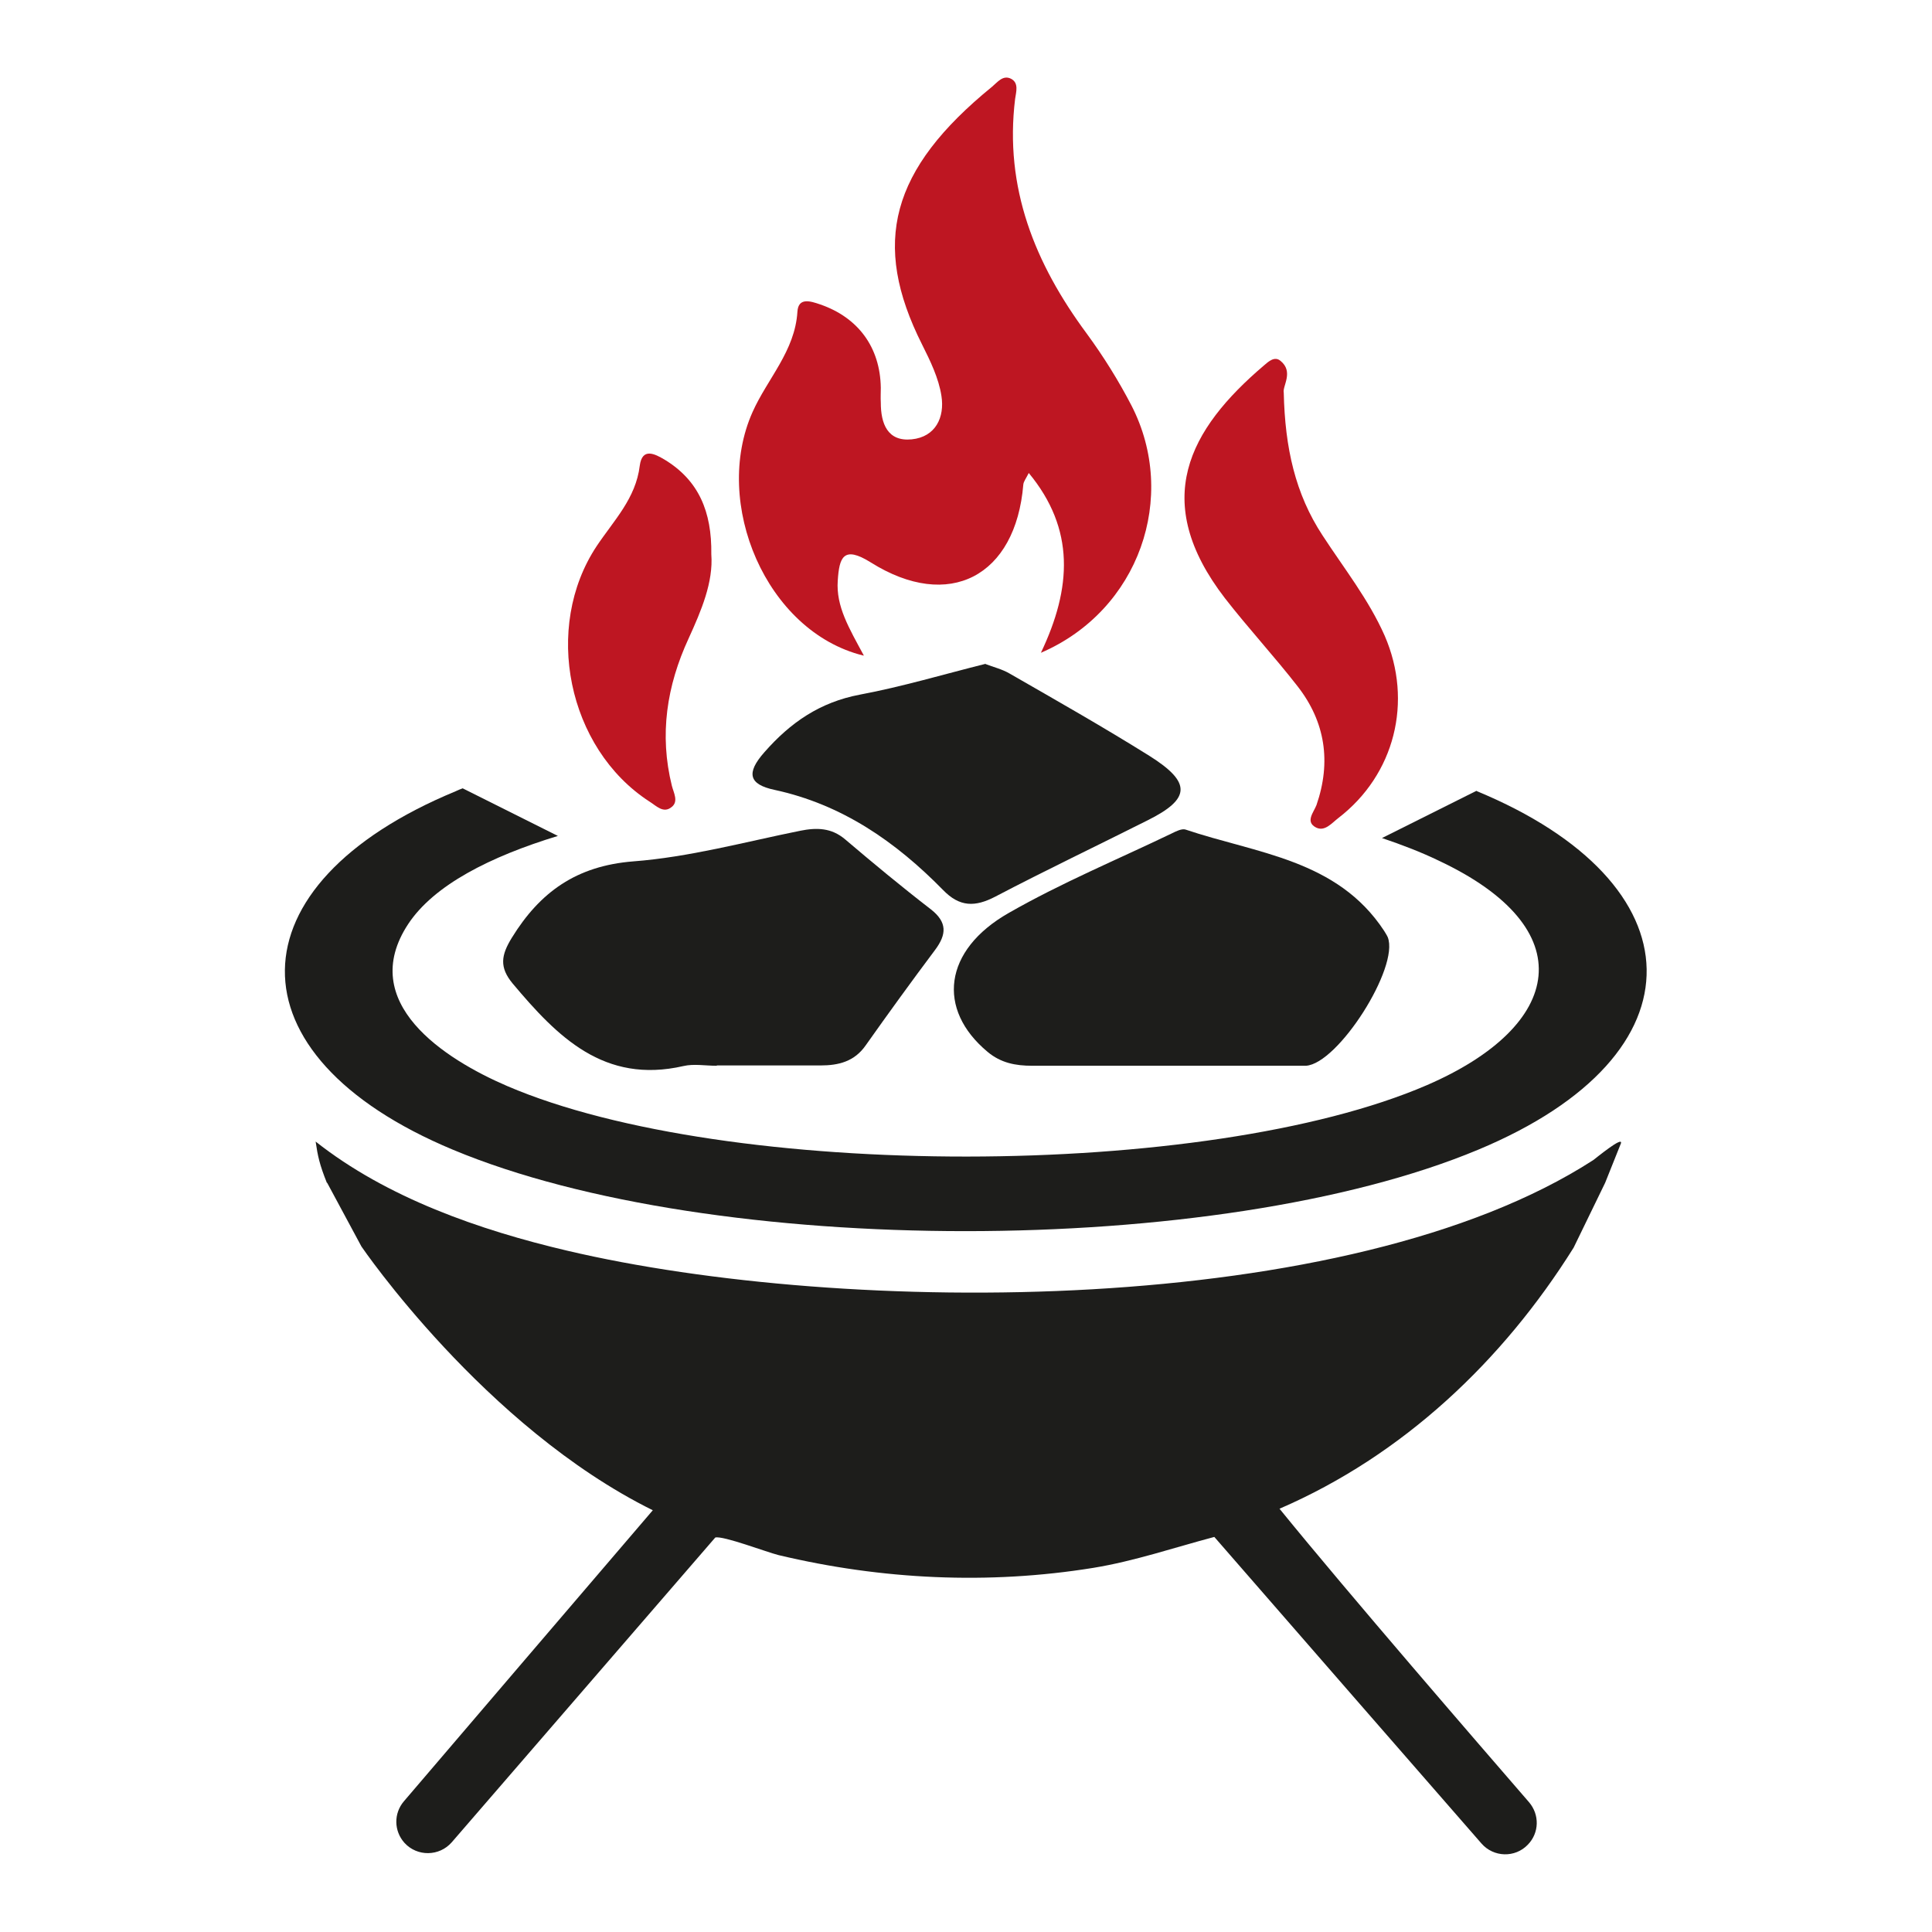 <?xml version="1.0" encoding="UTF-8"?><svg xmlns="http://www.w3.org/2000/svg" height="63.72" id="Warstwa_1" viewBox="0 0 63.72 63.72" width="63.72"><defs><style>.cls-1{fill:#1d1d1b;}.cls-2{fill:#be1622;}</style></defs><g id="grill"><path class="cls-1" d="M10.78,39.01c-.24-.6-.3-.88-.37-1.36,2.34,1.85,5.4,2.92,8.3,3.6,9.14,2.15,25.75,2.24,33.84-2.99.07-.05.99-.81.91-.55l-.52,1.3-1.04,2.14c-2.34,3.74-5.63,6.85-9.7,8.61,2.3,2.83,6.62,7.82,8.23,9.68.35.41.34,1.01-.04,1.4-.42.44-1.13.42-1.53-.04-1.77-2.03-6.29-7.21-8.81-10.11-1.32.35-2.64.8-3.99,1.02-3.46.56-6.98.39-10.38-.42-.4-.1-1.84-.65-2.09-.58l-8.69,10.05c-.41.47-1.14.48-1.56.02h0c-.35-.39-.36-.97-.02-1.37,1.56-1.83,5.84-6.83,8.21-9.6-5.56-2.75-9.61-8.7-9.61-8.7l-1.13-2.1Z"/><path class="cls-1" d="M48.7,26.08l-3.12,1.56c.65.22,1.28.46,1.86.74,4.78,2.24,4.15,5.45-.38,7.41-7.25,3.13-23.08,3.14-30.33.03-2.07-.89-4.97-2.75-3.27-5.34.85-1.29,2.71-2.23,4.94-2.91l-3.14-1.57c-.08.03-.16.06-.24.1-7.41,3.07-7.56,8.7-.08,11.82,8.57,3.58,25.23,3.58,33.81,0,7.56-3.15,7.28-8.8-.05-11.83"/><path class="cls-2" d="M28.47,21.62c-3.2-.79-4.99-5.03-3.65-8.03.49-1.1,1.4-2.01,1.48-3.31.03-.48.43-.35.75-.24,1.25.43,1.98,1.41,2,2.75,0,.16-.01.32,0,.49,0,.69.22,1.29,1.02,1.21.79-.08,1.09-.73.98-1.43-.09-.59-.37-1.16-.64-1.7-1.68-3.34-1.04-5.77,2.31-8.5.18-.15.36-.4.63-.26.26.14.16.44.13.66-.36,2.93.65,5.43,2.36,7.74.55.75,1.05,1.55,1.48,2.38,1.54,3,.26,6.75-2.99,8.15,1.02-2.14,1.13-4.08-.4-5.93-.09.18-.17.28-.18.38-.25,3.03-2.45,4.19-5.03,2.57-.91-.57-1.04-.16-1.09.6-.06.85.37,1.56.86,2.47"/><path class="cls-1" d="M23.63,35.15c-.37,0-.75-.07-1.09.01-2.62.6-4.16-.97-5.63-2.72-.45-.54-.38-.94-.03-1.51.93-1.51,2.13-2.37,4-2.52,1.85-.14,3.68-.64,5.51-1.01.55-.11,1.03-.1,1.48.28.93.79,1.87,1.57,2.83,2.31.55.43.52.83.14,1.34-.78,1.04-1.54,2.09-2.29,3.15-.37.53-.89.66-1.49.66-1.14,0-2.28,0-3.41,0h0Z"/><path class="cls-1" d="M38.44,35.15c-1.47,0-2.93,0-4.4,0-.54,0-1.03-.09-1.47-.46-1.68-1.4-1.46-3.35.7-4.58,1.73-.99,3.58-1.76,5.37-2.62.14-.07.34-.17.46-.13,2.34.79,5,.98,6.55,3.34.04.07.09.14.12.21.39.99-1.64,4.18-2.7,4.24-.08,0-.16,0-.24,0h-4.4Z"/><path class="cls-1" d="M32.5,21.9c.26.1.55.17.79.31,1.55.89,3.1,1.77,4.62,2.72,1.4.88,1.36,1.42-.07,2.13-1.67.84-3.35,1.64-5.01,2.51-.67.35-1.18.35-1.73-.22-1.56-1.59-3.33-2.82-5.56-3.3-.84-.18-.94-.55-.33-1.24.86-.98,1.83-1.65,3.15-1.9,1.39-.26,2.76-.67,4.16-1.02"/><path class="cls-2" d="M42.34,12.95c.04,1.82.38,3.34,1.28,4.71.71,1.09,1.52,2.11,2.05,3.31.94,2.17.33,4.58-1.53,6.01-.22.17-.45.46-.74.31-.36-.19-.07-.5.02-.74.49-1.42.29-2.74-.62-3.91-.77-.99-1.63-1.92-2.4-2.91-2.47-3.21-1.2-5.56,1.29-7.68.15-.13.35-.31.54-.15.45.36.06.84.11,1.05"/><path class="cls-2" d="M23.46,18.28c.07.92-.33,1.86-.75,2.78-.72,1.56-.97,3.17-.55,4.86.06.23.22.51,0,.69-.28.24-.52-.04-.75-.18-2.69-1.75-3.51-5.74-1.73-8.42.56-.84,1.29-1.57,1.42-2.65.08-.61.5-.39.82-.2,1.12.68,1.56,1.71,1.54,3.12"/></g></svg>